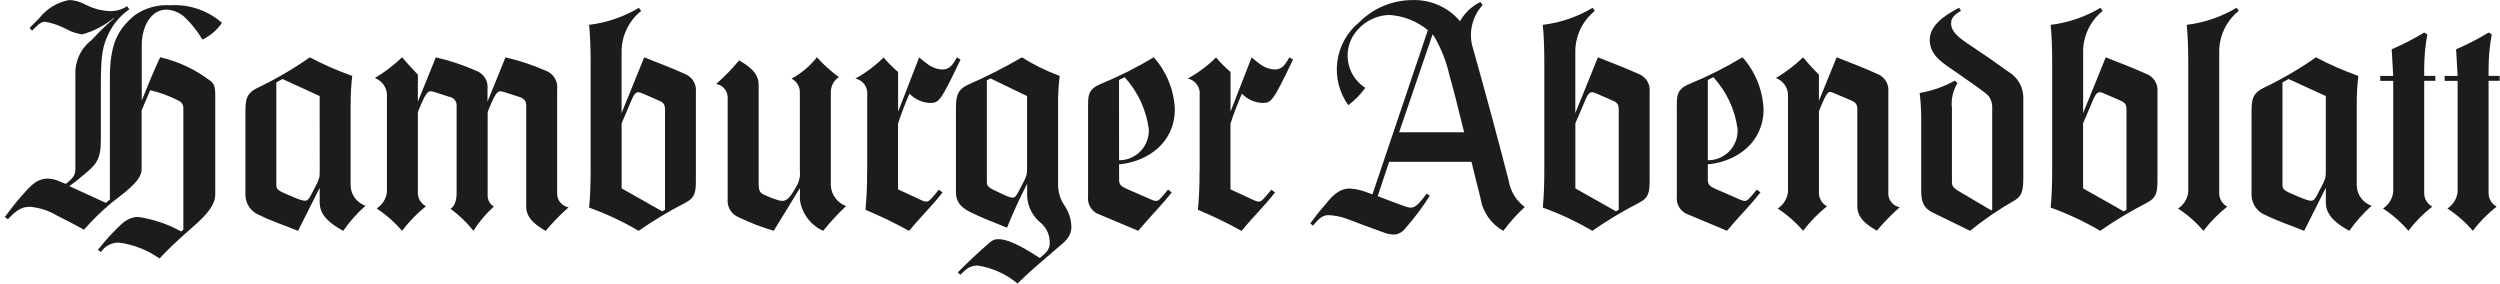 <svg width="388" height="44" viewBox="0 0 388 44" fill="none" xmlns="http://www.w3.org/2000/svg">
<path d="M22.001 15.624V6.969C22.001 4.178 23.396 1.488 25.845 1.488C27.021 1.546 28.127 2.064 28.925 2.929C29.892 3.891 30.731 4.973 31.422 6.149C32.637 5.553 33.681 4.659 34.456 3.551C32.244 1.616 29.359 0.633 26.427 0.813C24.5 0.687 22.587 1.211 20.993 2.301C18.305 4.469 17.055 6.824 17.055 12.014V30.953L16.428 31.483L10.753 28.883C11.441 28.414 12.098 27.903 12.723 27.353C14.929 25.572 15.65 24.852 15.65 21.724V13.565C15.65 8.668 15.841 7.073 17.091 4.765C17.815 3.445 18.834 2.309 20.07 1.448L19.733 0.966C18.971 1.455 18.088 1.72 17.183 1.731C15.788 1.694 14.421 1.331 13.191 0.673C12.435 0.267 11.597 0.037 10.74 0C8.894 0.347 7.238 1.355 6.081 2.835L4.595 4.323L4.978 4.76L5.507 4.232C6.18 3.558 6.611 3.365 6.995 3.365C8.186 3.587 9.336 3.993 10.404 4.568C11.137 4.964 11.937 5.223 12.763 5.334C14.557 4.84 16.226 3.97 17.659 2.782L17.705 2.827C16.485 3.878 15.33 5.002 14.248 6.194C13.419 6.817 12.754 7.632 12.31 8.569C11.866 9.506 11.656 10.538 11.698 11.574V26.283C11.698 27.29 11.17 27.772 10.21 28.539L9.344 28.2C8.746 27.902 8.089 27.738 7.421 27.718C5.406 27.718 4.349 29.35 3.148 30.647C2.521 31.32 1.372 32.86 0.743 33.681L1.225 34.02C2.81 32.286 3.722 32.095 4.681 32.095C6.14 32.231 7.55 32.688 8.811 33.434C10.251 34.157 11.545 34.831 13.038 35.642C14.34 34.158 15.754 32.777 17.267 31.51C18.898 30.171 21.978 28.192 21.978 26.314V17.131L23.316 14.005C24.923 14.374 26.474 14.956 27.927 15.737C28.109 15.855 28.254 16.022 28.347 16.217C28.441 16.413 28.479 16.631 28.457 16.846V35.642L28.118 35.925C26.059 34.785 23.812 34.022 21.485 33.672C19.573 33.672 18.603 35.068 17.449 36.172C16.875 36.746 15.77 38.048 15.197 38.77L15.678 39.105C15.987 38.63 16.417 38.246 16.924 37.993C17.43 37.74 17.995 37.626 18.559 37.664C20.791 37.977 22.916 38.818 24.758 40.117C25.905 38.867 27.445 37.427 28.795 36.224C30.235 34.884 33.407 32.573 33.407 30.213V14.796C33.407 13.739 33.315 13.164 32.833 12.691C30.485 10.855 27.763 9.556 24.859 8.888C24.048 10.568 22.991 13.12 21.991 15.618M49.619 26.505C49.619 27.653 49.619 27.747 48.324 30.153C47.651 31.397 47.598 31.448 45.292 30.492C42.887 29.48 42.887 29.434 42.887 28.476V12.789L43.843 12.259L49.611 14.905L49.619 26.505ZM54.421 16.205C54.412 14.727 54.495 13.249 54.668 11.78C52.407 10.98 50.207 10.017 48.086 8.899C45.527 10.688 42.827 12.265 40.012 13.613C38.089 14.526 38.089 15.63 38.089 17.745V30.339C38.116 31.018 38.344 31.674 38.745 32.222C39.147 32.771 39.702 33.188 40.341 33.419C42.264 34.376 44.279 35.007 46.256 35.828L49.617 29.143V31.448C49.617 33.518 51.441 34.821 53.265 35.828C54.261 34.399 55.421 33.092 56.721 31.933C56.072 31.71 55.505 31.297 55.093 30.747C54.682 30.198 54.446 29.537 54.416 28.851V16.205M81.665 16.45V32.08C81.665 34.05 83.487 35.114 84.691 35.833C85.776 34.521 86.965 33.299 88.245 32.177C87.773 32.092 87.342 31.852 87.021 31.496C86.699 31.139 86.505 30.686 86.469 30.207V13.85C86.544 13.24 86.409 12.622 86.087 12.098C85.764 11.574 85.272 11.176 84.693 10.969C82.681 10.084 80.591 9.391 78.449 8.899L75.662 15.775V13.85C75.737 13.24 75.602 12.622 75.279 12.098C74.956 11.574 74.465 11.176 73.885 10.969C71.874 10.084 69.783 9.391 67.641 8.899L64.854 15.775V11.584C64.012 10.709 63.194 9.812 62.401 8.892C61.123 10.127 59.705 11.208 58.174 12.111C58.688 12.299 59.138 12.629 59.471 13.063C59.803 13.498 60.005 14.019 60.051 14.564V29.803C59.991 30.319 59.817 30.816 59.543 31.257C59.269 31.698 58.901 32.073 58.465 32.355C59.93 33.322 61.255 34.486 62.403 35.814C63.476 34.4 64.719 33.123 66.104 32.013C65.757 31.828 65.461 31.56 65.243 31.232C65.025 30.904 64.892 30.526 64.856 30.134V17.393L65.147 16.674C66.303 13.885 66.542 14.023 67.506 14.313L69.76 15.033C70.086 15.084 70.381 15.256 70.586 15.515C70.791 15.773 70.892 16.1 70.869 16.429V29.849C70.869 30.477 70.823 31.866 69.913 32.401C71.248 33.371 72.444 34.519 73.467 35.814C74.352 34.426 75.418 33.163 76.638 32.059C76.324 31.862 76.068 31.583 75.9 31.252C75.731 30.921 75.656 30.551 75.683 30.18V17.393L75.969 16.674C77.116 13.885 77.363 14.023 78.319 14.313L80.573 15.033C81.292 15.285 81.682 15.62 81.676 16.441M98.016 15.532C98.643 14.044 98.972 14.181 99.894 14.575L102.1 15.532C102.826 15.815 103.209 16.106 103.209 16.927V32.556L102.773 32.793L96.477 29.235V19.142L98.016 15.532ZM108 27.649V14.327C108.075 13.716 107.939 13.098 107.616 12.574C107.293 12.05 106.801 11.652 106.222 11.446C104.109 10.48 102.138 9.76 99.98 8.894L96.47 17.548V8.14C96.451 6.905 96.715 5.683 97.241 4.566C97.767 3.449 98.541 2.467 99.504 1.695L99.165 1.213C96.797 2.621 94.162 3.522 91.428 3.857C91.573 5.299 91.665 7.27 91.665 9.72V26.354C91.665 28.807 91.573 30.779 91.428 32.219C94.099 33.178 96.674 34.385 99.12 35.824C101.422 34.22 103.83 32.774 106.327 31.494C108 30.634 108 29.675 108 27.653M124.151 29.183V31.062C124.305 32.093 124.715 33.07 125.344 33.901C125.973 34.733 126.801 35.393 127.751 35.822C128.856 34.467 130.043 33.182 131.307 31.975C130.653 31.737 130.082 31.316 129.663 30.761C129.244 30.206 128.995 29.541 128.946 28.847V14.375C128.93 13.9 129.037 13.429 129.255 13.008C129.473 12.586 129.796 12.227 130.192 11.966C128.951 11.062 127.808 10.03 126.783 8.886C125.713 10.252 124.371 11.381 122.843 12.203C123.243 12.402 123.577 12.712 123.806 13.095C124.035 13.478 124.15 13.919 124.137 14.365V26.482C124.237 27.395 124.015 28.314 123.51 29.08C122.363 31.15 121.826 31.338 120.868 31.098C120.027 30.845 119.208 30.525 118.417 30.142C117.844 29.859 117.742 29.331 117.742 28.51V13.123C117.742 11.153 115.913 10.089 114.71 9.37C113.626 10.682 112.437 11.905 111.156 13.026C111.628 13.111 112.059 13.351 112.38 13.708C112.702 14.064 112.896 14.518 112.932 14.996V30.861C112.866 31.471 113.005 32.086 113.326 32.608C113.648 33.13 114.134 33.531 114.708 33.746C116.441 34.584 118.239 35.275 120.086 35.814L124.151 29.183ZM134.572 26.697C134.59 28.654 134.506 30.611 134.32 32.56C136.637 33.523 138.898 34.617 141.091 35.835C142.822 33.719 144.548 32.08 146.284 29.87L145.71 29.434C145.372 29.87 145.089 30.199 144.705 30.637C144.131 31.267 143.94 31.506 143.02 31.076L139.375 29.39V19.195C139.886 17.612 140.478 16.057 141.151 14.535C141.982 15.408 143.119 15.925 144.322 15.978C145.716 15.978 145.953 15.786 149.079 9.246L148.505 8.909C147.833 10.158 147.311 10.788 146.2 10.788C145.481 10.74 144.787 10.507 144.185 10.112C143.654 9.739 143.144 9.338 142.655 8.911L139.386 17.328V11.172C138.576 10.483 137.822 9.73 137.134 8.919C135.836 10.208 134.363 11.309 132.76 12.19C133.335 12.314 133.843 12.65 134.183 13.132C134.522 13.614 134.668 14.206 134.591 14.79V26.702M159.403 14.91V26.017C159.403 27.175 159.403 27.267 158.109 29.673C157.436 30.922 157.39 30.97 155.321 30.012C153.161 29.006 153.161 28.954 153.161 27.995V12.458L153.734 12.175L159.403 14.91ZM164.211 16.205C164.201 14.727 164.285 13.249 164.463 11.78C162.415 11.028 160.451 10.062 158.604 8.899C155.914 10.468 153.137 11.88 150.285 13.129C148.362 13.998 148.362 15.199 148.362 17.263V29.849C148.362 31.054 148.838 32.066 150.614 32.931C152.344 33.798 154.314 34.517 156.29 35.338C157.224 33.016 158.266 30.739 159.414 28.516V30.532C159.469 31.338 159.693 32.123 160.074 32.835C160.454 33.548 160.981 34.171 161.621 34.664C162.052 35.059 162.392 35.544 162.615 36.084C162.839 36.625 162.941 37.208 162.915 37.792C162.915 38.705 162.341 39.279 161.385 40.046C159.992 39.179 156.967 37.117 154.944 37.117C154.489 37.105 154.046 37.261 153.698 37.555C151.956 39.061 150.272 40.633 148.649 42.267L149.031 42.649L149.846 41.884C150.371 41.442 151.037 41.203 151.723 41.211C154.003 41.562 156.144 42.526 157.919 44C159.843 42.075 161.957 40.35 164.071 38.517C165.175 37.561 166.278 36.832 166.278 35.2C166.249 33.993 165.863 32.821 165.169 31.833C164.563 30.919 164.231 29.85 164.213 28.753V16.2M173.673 12.414L174.539 11.978C176.582 14.208 177.891 17.013 178.29 20.012C178.358 21.23 177.941 22.425 177.13 23.335C176.319 24.244 175.18 24.795 173.963 24.866H173.68L173.673 12.414ZM168.868 16.686V30.484C168.793 31.097 168.936 31.716 169.27 32.234C169.605 32.752 170.111 33.136 170.7 33.319L176.661 35.818C178.391 33.714 180.117 32.065 181.853 29.857L181.28 29.421C180.943 29.857 180.653 30.186 180.27 30.622C179.697 31.244 179.55 31.341 178.638 30.961L174.793 29.281C174.074 28.944 173.684 28.707 173.684 27.886V25.486H173.921C178.102 25.002 182.333 22.212 182.333 16.923C182.197 13.948 181.043 11.111 179.064 8.888C176.435 10.476 173.686 11.857 170.843 13.02C168.866 13.847 168.866 14.805 168.866 16.676M186.164 26.697C186.181 28.654 186.099 30.611 185.918 32.56C188.235 33.523 190.497 34.617 192.691 35.835C194.422 33.719 196.146 32.08 197.884 29.87L197.31 29.434C196.974 29.87 196.683 30.199 196.299 30.637C195.725 31.267 195.534 31.506 194.615 31.076L190.969 29.39V19.195C191.48 17.612 192.073 16.057 192.745 14.535C193.576 15.408 194.713 15.925 195.917 15.978C197.31 15.978 197.547 15.786 200.673 9.246L200.1 8.909C199.427 10.158 198.905 10.788 197.794 10.788C197.075 10.74 196.381 10.507 195.779 10.112C195.248 9.739 194.738 9.338 194.249 8.911L190.98 17.328V11.172C190.17 10.483 189.417 9.73 188.728 8.919C187.429 10.208 185.956 11.309 184.352 12.19C184.928 12.314 185.436 12.65 185.775 13.132C186.114 13.614 186.26 14.206 186.184 14.79V26.702M222.573 5.626C223.686 7.542 224.497 9.618 224.978 11.78C225.454 13.414 226.272 16.586 227.23 20.527H217.143L222.336 5.335C222.402 5.443 222.481 5.54 222.573 5.626ZM221.906 30.392L221.411 30.048C219.826 32.21 219.342 32.547 217.902 31.973C216.947 31.634 215.404 31.058 213.819 30.442L215.595 25.107H228.373C228.804 26.93 229.285 28.808 229.769 30.733C229.932 31.798 230.337 32.812 230.953 33.696C231.569 34.58 232.38 35.31 233.323 35.831C234.308 34.495 235.418 33.255 236.638 32.13C235.299 31.131 234.403 29.648 234.141 27.997C232.334 20.987 230.444 13.998 228.473 7.032C228.216 5.937 228.23 4.795 228.514 3.707C228.798 2.618 229.344 1.616 230.104 0.786L229.767 0.302C228.434 0.954 227.328 1.993 226.595 3.285C225.678 2.204 224.526 1.348 223.228 0.781C221.929 0.214 220.518 -0.048 219.103 0.013C216.055 0.048 213.142 1.273 210.984 3.426C209.104 4.947 207.877 7.13 207.555 9.527C207.233 11.924 207.841 14.354 209.253 16.316C210.271 15.566 211.163 14.658 211.896 13.627C211.166 13.164 210.546 12.547 210.08 11.819C209.614 11.09 209.313 10.269 209.198 9.412C209.084 8.555 209.158 7.683 209.416 6.858C209.674 6.032 210.11 5.274 210.693 4.635C211.308 3.934 212.061 3.366 212.904 2.968C213.748 2.57 214.665 2.35 215.597 2.322C217.799 2.451 219.903 3.278 221.604 4.683L213.001 30.169C212.718 30.077 212.471 29.977 212.236 29.886C211.364 29.532 210.441 29.32 209.502 29.258C207.67 29.258 206.621 30.597 205.51 31.948C204.937 32.575 203.925 33.872 203.35 34.685L203.788 35.022C204.705 33.874 205.317 33.385 206.193 33.385C207.161 33.432 208.116 33.625 209.026 33.958C211.005 34.715 212.992 35.451 214.987 36.166C215.42 36.308 215.87 36.388 216.325 36.405C216.673 36.387 217.013 36.292 217.32 36.126C217.628 35.961 217.894 35.73 218.101 35.449C219.496 33.866 220.766 32.178 221.9 30.398M246.035 15.532C246.662 14.044 246.991 14.181 247.912 14.575L250.118 15.532C250.837 15.815 251.227 16.106 251.227 16.927V32.556L250.791 32.793L244.496 29.235V19.142L246.035 15.532ZM256.024 27.649V14.327C256.099 13.716 255.964 13.098 255.642 12.574C255.319 12.05 254.827 11.652 254.248 11.446C252.128 10.48 250.159 9.76 247.998 8.894L244.49 17.548V8.14C244.47 6.906 244.733 5.684 245.257 4.567C245.782 3.45 246.554 2.467 247.516 1.695L247.178 1.213C244.811 2.622 242.176 3.523 239.441 3.857C239.586 5.299 239.678 7.27 239.678 9.72V26.354C239.678 28.807 239.586 30.779 239.441 32.219C242.111 33.178 244.686 34.385 247.132 35.824C249.435 34.22 251.843 32.774 254.34 31.494C256.024 30.634 256.024 29.675 256.024 27.653M265.054 24.864V12.414L265.92 11.978C267.961 14.21 269.271 17.014 269.673 20.012C269.708 20.615 269.624 21.219 269.426 21.789C269.228 22.359 268.919 22.885 268.518 23.336C268.117 23.787 267.631 24.154 267.087 24.416C266.544 24.679 265.954 24.832 265.352 24.866L265.054 24.864ZM260.245 16.686V30.484C260.17 31.097 260.312 31.716 260.647 32.234C260.982 32.753 261.488 33.137 262.077 33.319L268.034 35.818C269.764 33.714 271.491 32.065 273.227 29.857L272.653 29.421C272.315 29.857 272.026 30.186 271.642 30.622C271.068 31.244 270.923 31.341 270.011 30.961L266.166 29.281C265.445 28.944 265.055 28.707 265.055 27.886V25.486H265.293C269.476 25.002 273.705 22.212 273.705 16.923C273.572 13.948 272.418 11.109 270.435 8.888C267.805 10.475 265.057 11.856 262.215 13.02C260.24 13.847 260.24 14.805 260.24 16.676M282.298 15.624V11.584C281.431 10.734 280.612 9.836 279.845 8.894C278.567 10.129 277.149 11.21 275.618 12.113C276.132 12.3 276.582 12.631 276.915 13.065C277.248 13.5 277.449 14.021 277.496 14.566V29.805C277.435 30.321 277.261 30.817 276.987 31.258C276.713 31.699 276.344 32.075 275.909 32.357C277.374 33.324 278.699 34.487 279.847 35.814C280.921 34.402 282.163 33.126 283.547 32.015C283.199 31.83 282.903 31.561 282.686 31.233C282.468 30.905 282.336 30.528 282.3 30.136V17.244L282.537 16.67C283.64 14.072 283.738 14.072 284.652 14.463L287.148 15.521C287.867 15.806 288.257 16.094 288.257 16.917V32.057C288.257 34.025 290.089 35.091 291.291 35.81C292.378 34.501 293.566 33.281 294.845 32.16C294.373 32.074 293.943 31.834 293.622 31.478C293.3 31.122 293.106 30.669 293.069 30.19V14.325C293.145 13.714 293.01 13.095 292.687 12.571C292.364 12.047 291.873 11.649 291.293 11.442C289.179 10.476 287.21 9.757 285.049 8.89L282.302 15.626M303.399 12.504C301.703 13.458 299.854 14.109 297.935 14.428C298.088 15.737 298.167 17.053 298.172 18.371V29.476C298.172 31.062 298.363 32.216 299.948 32.987L305.762 35.822C307.873 34.102 310.123 32.558 312.488 31.207C314.017 30.394 314.017 29.285 314.017 27.075V15.478C314.072 14.601 313.88 13.726 313.463 12.953C313.046 12.179 312.421 11.538 311.658 11.101C309.767 9.725 307.844 8.393 305.89 7.107C303.921 5.81 302.812 4.899 302.812 3.648C302.812 3.021 303.003 2.447 304.341 1.68L304.058 1.198C301.56 2.495 299.493 4.04 299.493 6.202C299.493 8.754 301.892 10.003 303.668 11.254C305.875 12.785 307.798 14.136 308.517 14.765C308.993 15.325 309.234 16.047 309.19 16.781V32.554L309.046 32.648L303.997 29.668C303.37 29.285 302.94 28.994 302.94 28.271V16.793C302.781 15.434 303.086 14.062 303.806 12.9L303.391 12.517M324.834 15.532C325.461 14.044 325.79 14.181 326.712 14.575L328.918 15.532C329.637 15.815 330.027 16.106 330.027 16.927V32.556L329.591 32.793L323.295 29.235V19.142L324.834 15.532ZM334.839 27.649V14.327C334.913 13.716 334.778 13.098 334.455 12.574C334.132 12.05 333.64 11.652 333.061 11.446C330.94 10.48 328.971 9.76 326.811 8.894L323.303 17.548V8.14C323.284 6.906 323.548 5.683 324.074 4.566C324.599 3.449 325.372 2.467 326.335 1.695L325.998 1.213C323.63 2.621 320.996 3.522 318.261 3.857C318.405 5.299 318.498 7.27 318.498 9.72V26.354C318.498 28.807 318.405 30.779 318.261 32.219C320.931 33.178 323.505 34.385 325.951 35.824C328.254 34.22 330.663 32.774 333.16 31.494C334.831 30.634 334.831 29.675 334.839 27.653M347.124 1.201C344.756 2.616 342.119 3.519 339.381 3.853C339.526 5.293 339.618 7.262 339.618 9.716V29.815C339.557 30.33 339.383 30.826 339.109 31.267C338.835 31.708 338.468 32.083 338.033 32.367C339.507 33.322 340.834 34.487 341.972 35.826C343.042 34.423 344.285 33.161 345.671 32.07C345.317 31.881 345.018 31.605 344.799 31.269C344.581 30.932 344.451 30.546 344.423 30.146V8.13C344.404 6.896 344.668 5.673 345.194 4.556C345.72 3.438 346.494 2.456 347.457 1.683L347.124 1.201ZM360.964 14.91V26.507C360.964 27.655 360.964 27.749 359.669 30.155C359.002 31.399 358.95 31.45 356.643 30.494C354.238 29.482 354.238 29.436 354.238 28.478V12.791L355.194 12.261L360.962 14.906L360.964 14.91ZM365.766 16.205C365.756 14.727 365.84 13.249 366.018 11.78C363.758 10.98 361.559 10.018 359.438 8.899C356.879 10.688 354.178 12.265 351.362 13.613C349.439 14.526 349.439 15.63 349.439 17.745V30.339C349.466 31.018 349.695 31.674 350.096 32.222C350.497 32.771 351.053 33.188 351.691 33.419C353.615 34.376 355.632 35.007 357.606 35.828L360.969 29.143V31.448C360.969 33.518 362.791 34.821 364.615 35.828C365.612 34.399 366.772 33.092 368.072 31.933C367.422 31.711 366.854 31.299 366.443 30.748C366.032 30.198 365.797 29.537 365.768 28.851V16.205M376.723 5.335L376.235 5.052C374.615 6.032 372.93 6.9 371.192 7.65L371.429 11.782H369.414V12.548H371.429V29.809C371.367 30.325 371.193 30.82 370.919 31.261C370.646 31.702 370.278 32.077 369.844 32.361C371.317 33.316 372.643 34.48 373.782 35.816C374.854 34.415 376.097 33.154 377.482 32.063C377.129 31.873 376.83 31.597 376.612 31.26C376.394 30.924 376.264 30.538 376.235 30.138V12.538H377.965V11.773H376.235V10.715C376.232 8.91 376.396 7.111 376.723 5.335ZM386.718 5.335L386.234 5.052C384.614 6.034 382.927 6.902 381.187 7.65L381.424 11.782H379.409V12.548H381.424V29.809C381.363 30.325 381.19 30.821 380.915 31.262C380.641 31.704 380.273 32.079 379.837 32.361C381.31 33.316 382.638 34.48 383.777 35.816C384.85 34.416 386.093 33.155 387.477 32.063C387.124 31.873 386.824 31.597 386.606 31.261C386.388 30.924 386.258 30.538 386.228 30.138V12.538H387.949V11.773H386.228V10.715C386.229 8.91 386.393 7.111 386.718 5.335Z" fill="#1C1C1C"/>
</svg>
